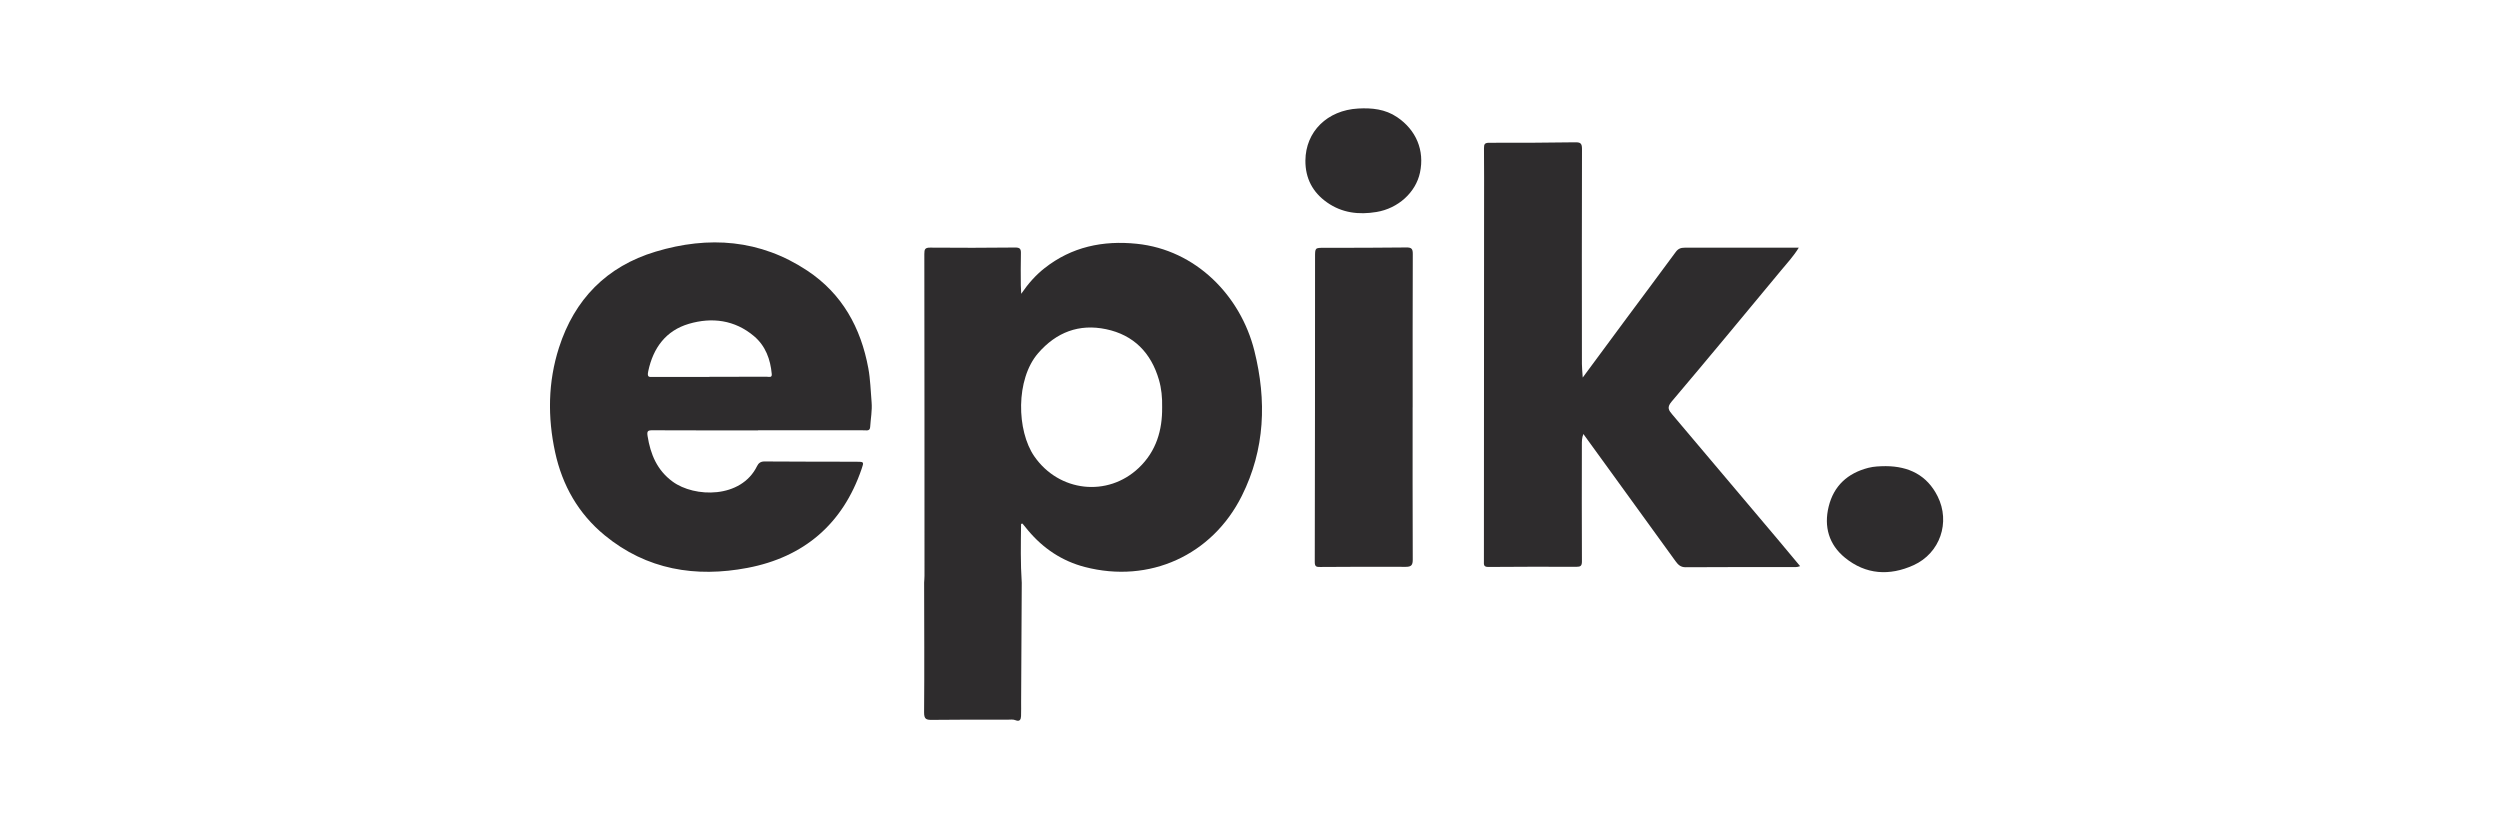 <svg width="300" height="100" viewBox="0 0 300 100" fill="none" xmlns="http://www.w3.org/2000/svg">
<g clip-path="url(#clip0_472_97)">
<path d="M122.611 69.919C122.586 74.683 122.56 79.447 122.535 84.211C122.532 84.784 122.548 85.359 122.526 85.932C122.511 86.331 122.367 86.629 121.875 86.429C121.561 86.301 121.234 86.36 120.914 86.36C117.892 86.358 114.869 86.346 111.847 86.385C111.145 86.394 110.885 86.3 110.891 85.478C110.936 80.289 110.903 75.1 110.896 69.912C110.911 69.639 110.938 69.367 110.938 69.094C110.938 56.22 110.938 43.346 110.92 30.472C110.92 29.928 110.99 29.709 111.623 29.715C115.021 29.748 118.419 29.739 121.816 29.703C122.4 29.698 122.526 29.875 122.509 30.416C122.472 31.687 122.496 32.961 122.499 34.233C122.499 34.498 122.521 34.762 122.544 35.257C123.428 33.974 124.304 33.002 125.344 32.182C128.607 29.61 132.354 28.838 136.401 29.252C143.53 29.98 148.883 35.515 150.526 42.096C152.016 48.069 151.808 53.918 149.021 59.5C145.453 66.648 137.919 70.05 130.183 68.039C127.456 67.331 125.188 65.821 123.374 63.655C123.152 63.389 122.934 63.118 122.712 62.85C122.698 62.834 122.665 62.834 122.641 62.827C122.601 62.85 122.527 62.876 122.527 62.901C122.503 65.242 122.451 67.583 122.61 69.921L122.611 69.919ZM139.457 48.917C139.484 47.679 139.372 46.611 139.072 45.578C138.132 42.339 136.048 40.199 132.729 39.503C129.488 38.823 126.757 39.868 124.579 42.378C121.857 45.514 121.995 51.697 124.119 54.764C127.075 59.032 132.908 59.698 136.653 56.146C138.773 54.137 139.483 51.583 139.456 48.916L139.457 48.917Z" fill="#2E2C2D"/>
<path d="M189.929 45.303C191.718 42.882 193.37 40.639 195.031 38.401C197.05 35.677 199.085 32.966 201.092 30.233C201.381 29.84 201.7 29.722 202.165 29.723C206.412 29.732 210.658 29.723 214.906 29.717C215.203 29.717 215.5 29.717 215.856 29.717C215.246 30.726 214.453 31.578 213.714 32.468C209.351 37.727 205 42.995 200.581 48.208C199.987 48.908 200.264 49.255 200.674 49.74C204.875 54.714 209.078 59.685 213.276 64.66C214.189 65.742 215.092 66.832 216.013 67.936C215.638 68.101 215.284 68.045 214.94 68.045C210.718 68.053 206.497 68.038 202.275 68.068C201.669 68.072 201.369 67.76 201.07 67.351C198.408 63.678 195.746 60.003 193.086 56.328C192.079 54.939 191.072 53.551 190.007 52.083C189.816 52.542 189.825 52.958 189.824 53.365C189.818 58.03 189.806 62.695 189.831 67.36C189.834 67.907 189.665 68.018 189.173 68.017C185.651 68.006 182.128 68.002 178.606 68.035C177.996 68.041 178.069 67.721 178.069 67.336C178.078 53.191 178.084 39.044 178.089 24.899C178.089 22.529 178.102 20.159 178.078 17.788C178.072 17.278 178.18 17.131 178.734 17.133C182.156 17.148 185.578 17.124 189 17.076C189.615 17.067 189.842 17.166 189.839 17.865C189.812 26.472 189.822 35.078 189.83 43.687C189.83 44.153 189.884 44.62 189.927 45.304L189.929 45.303Z" fill="#2E2C2D"/>
<path d="M90.968 51.645C86.747 51.645 82.525 51.654 78.304 51.633C77.741 51.63 77.614 51.725 77.71 52.328C78.061 54.522 78.844 56.423 80.715 57.794C83.337 59.716 88.933 59.856 90.849 55.928C91.011 55.595 91.263 55.373 91.729 55.376C95.4 55.404 99.072 55.398 102.744 55.407C103.692 55.41 103.686 55.415 103.392 56.276C101.134 62.887 96.464 66.859 89.699 68.146C83.496 69.327 77.606 68.385 72.559 64.233C69.399 61.634 67.477 58.242 66.617 54.279C65.703 50.067 65.755 45.839 67.077 41.718C68.941 35.913 72.797 31.967 78.67 30.199C85.047 28.278 91.225 28.726 96.883 32.483C101.054 35.253 103.299 39.311 104.198 44.187C104.448 45.543 104.475 46.908 104.592 48.268C104.676 49.245 104.481 50.245 104.42 51.236C104.388 51.75 104.01 51.636 103.705 51.636C99.858 51.636 96.013 51.632 92.165 51.629C91.766 51.629 91.366 51.629 90.966 51.629V51.642L90.968 51.645ZM85.131 45.231C85.131 45.231 85.131 45.222 85.131 45.216C87.427 45.216 89.723 45.22 92.018 45.208C92.246 45.208 92.656 45.366 92.612 44.892C92.452 43.12 91.87 41.513 90.479 40.336C88.168 38.384 85.43 38.047 82.667 38.858C79.927 39.664 78.382 41.721 77.788 44.55C77.621 45.342 77.932 45.231 78.394 45.231C80.64 45.231 82.885 45.231 85.131 45.231Z" fill="#2E2C2D"/>
<path d="M169.515 48.875C169.515 54.961 169.504 61.045 169.53 67.13C169.533 67.787 169.384 68.025 168.685 68.021C165.264 67.997 161.843 68.019 158.422 68.037C157.994 68.04 157.77 68.019 157.772 67.449C157.8 55.253 157.802 43.059 157.806 30.863C157.806 29.727 157.799 29.738 158.933 29.736C162.204 29.733 165.475 29.739 168.746 29.696C169.372 29.687 169.537 29.84 169.534 30.468C169.51 36.604 169.519 42.738 169.519 48.873H169.515V48.875Z" fill="#2E2C2D"/>
<path d="M226.284 55.938C229.051 55.951 231.238 57.015 232.511 59.551C234.077 62.67 232.808 66.381 229.627 67.823C226.749 69.128 223.903 68.968 221.395 66.924C219.464 65.35 218.852 63.195 219.439 60.794C220.049 58.298 221.716 56.781 224.198 56.14C224.884 55.963 225.58 55.948 226.284 55.938Z" fill="#2E2C2D"/>
<path d="M156.648 19.268C156.674 15.791 159.271 13.227 162.985 13.023C164.631 12.933 166.223 13.093 167.644 14.051C169.948 15.602 170.966 18.052 170.397 20.716C169.89 23.092 167.78 25.009 165.177 25.439C163.06 25.79 161.046 25.559 159.245 24.291C157.511 23.071 156.636 21.394 156.648 19.268Z" fill="#2E2C2D"/>
</g>
<defs>
<clipPath id="clip0_472_97">
<rect width="167.18" height="73.492" fill="white" transform="translate(66 13)"/>
</clipPath>
</defs>
</svg>
